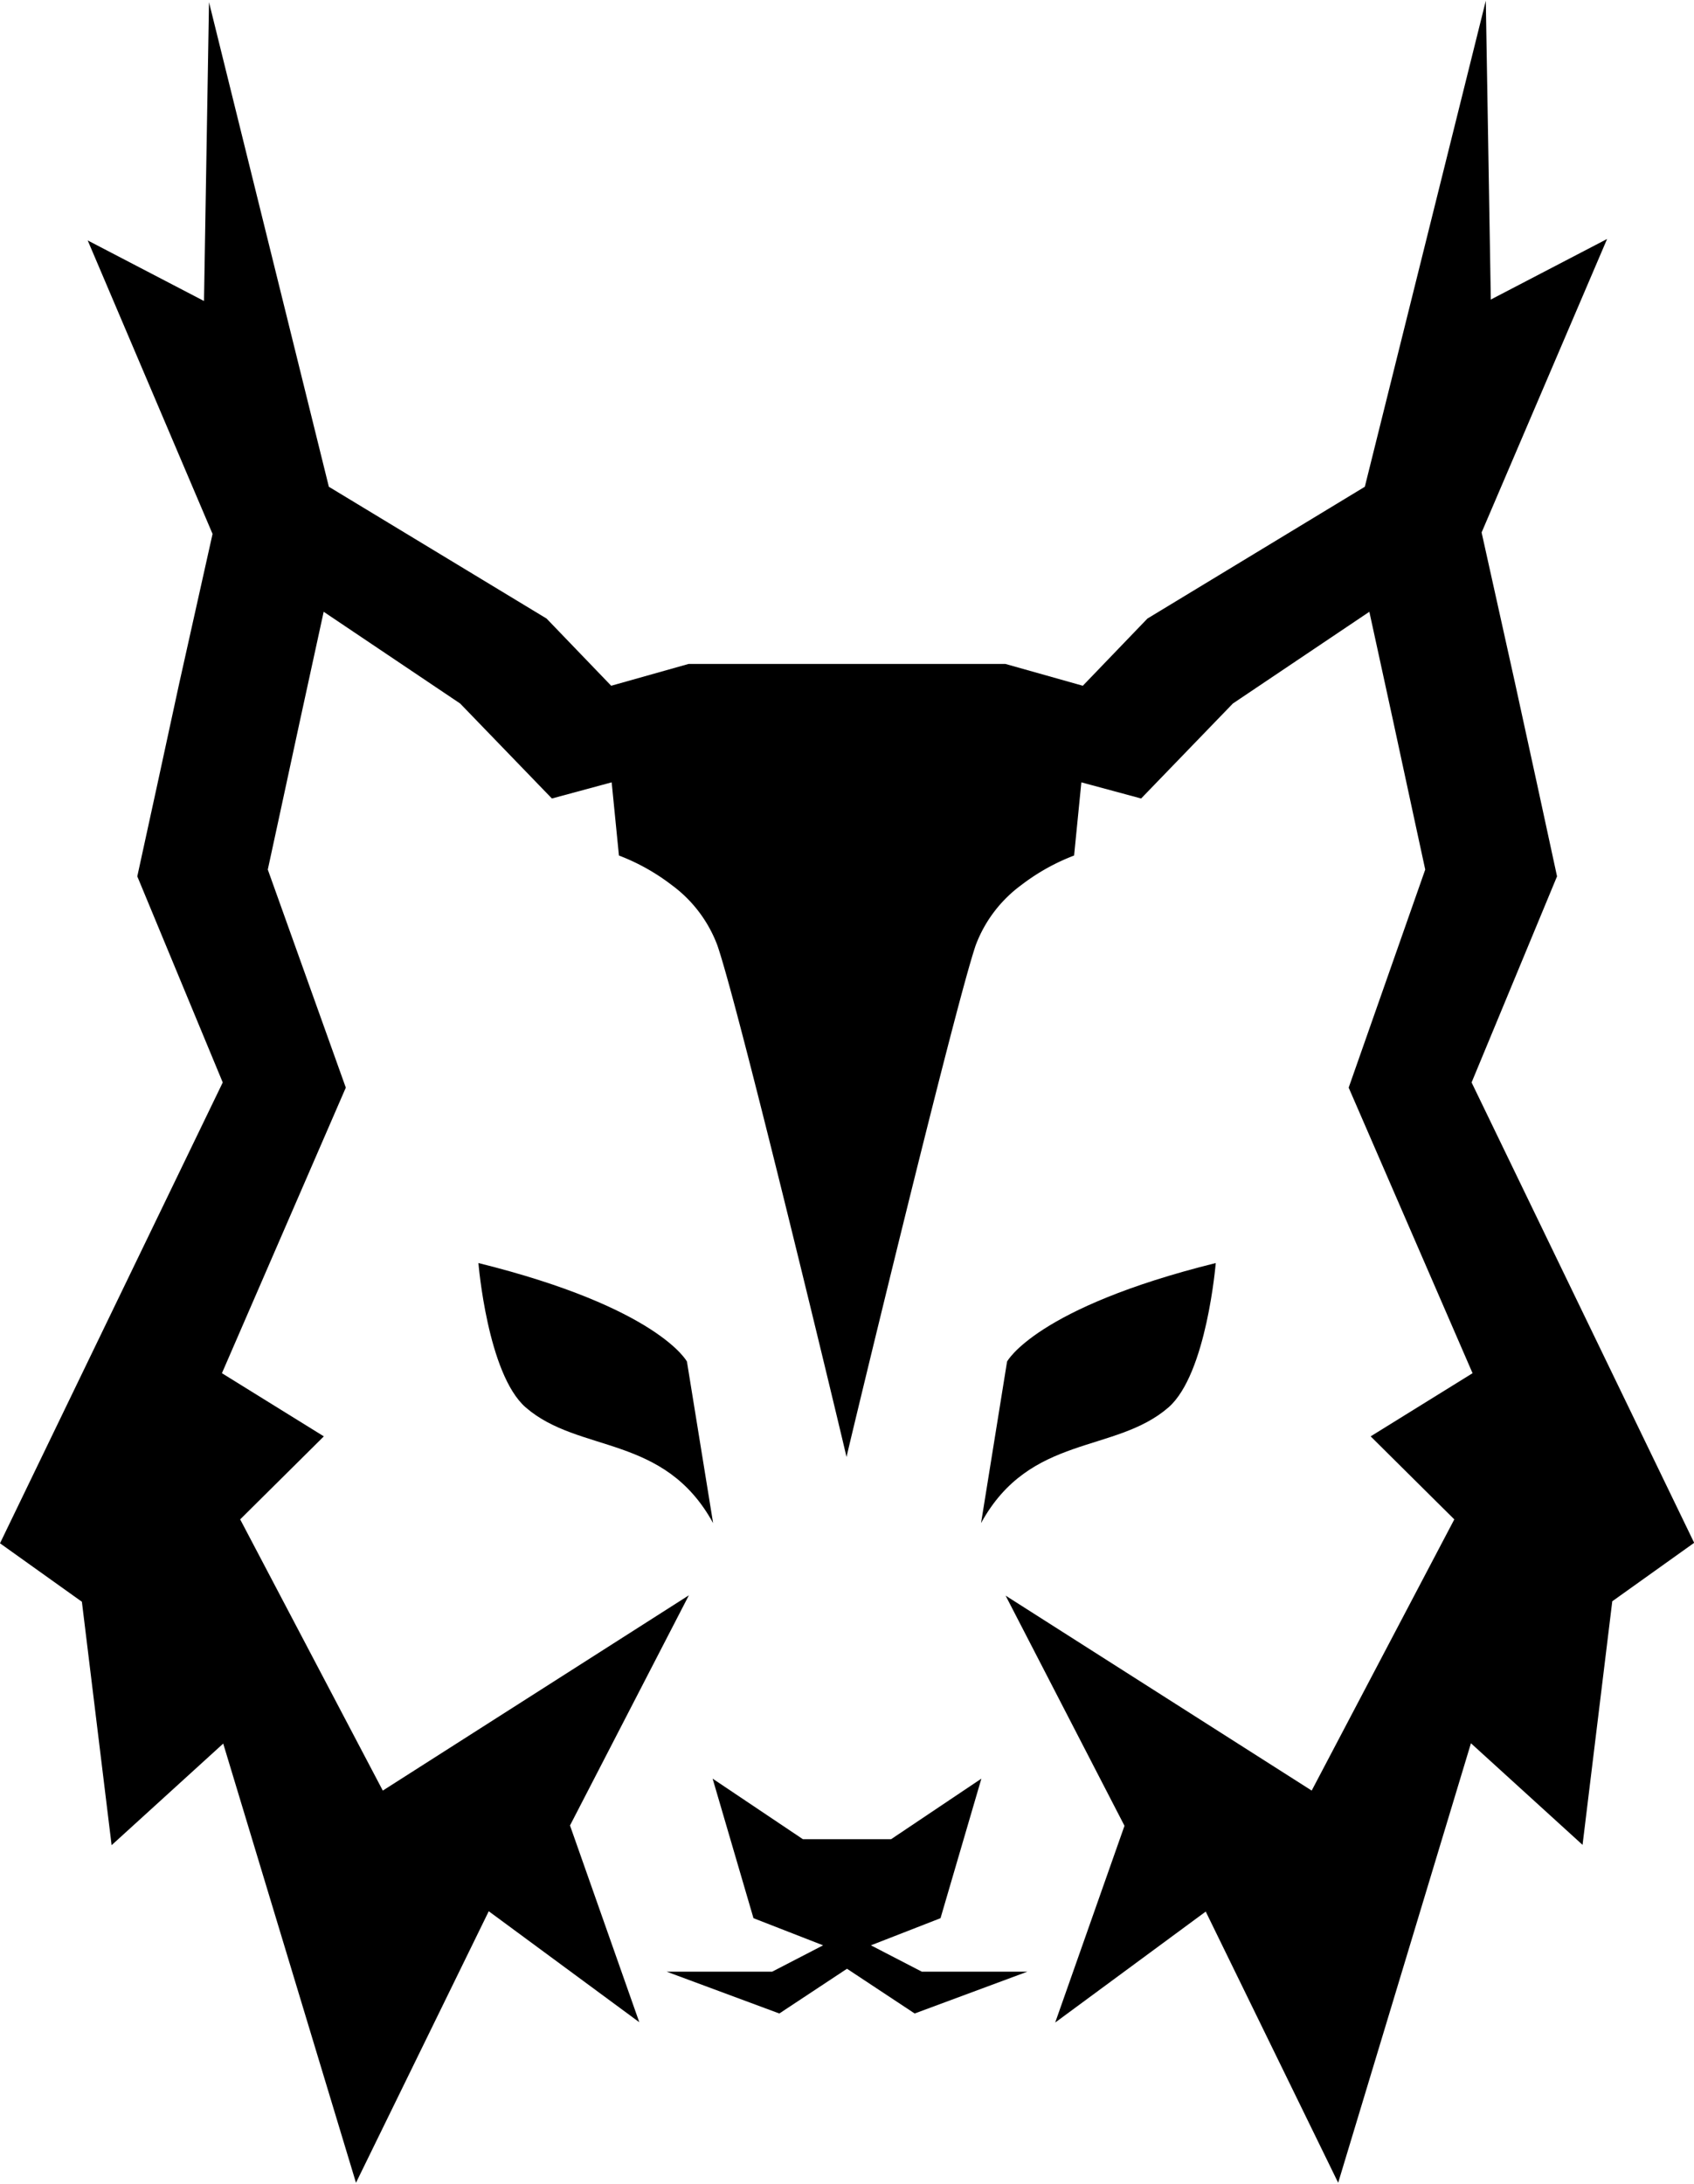 <svg xmlns="http://www.w3.org/2000/svg" width="3.7cm" height="4.77cm" viewBox="0 0 104.88 135.12"><title>sp-logo</title><path d="M440.84,303c2.37-2.06,2.93-8.94,2.93-8.94-11.16,2.77-12.92,6.1-12.92,6.1l-1.61,10C432.27,304.63,437.53,305.87,440.84,303Z" transform="translate(-368.5 -215.91)"/><polygon points="57.07 122.02 53.92 120.39 58.23 118.71 60.76 110.07 55.17 113.82 52.44 113.82 52.44 113.82 49.71 113.82 44.12 110.07 46.65 118.71 50.96 120.39 47.81 122.02 41.27 122.02 48.25 124.61 52.44 121.84 56.63 124.61 63.61 122.02 57.07 122.02"/><path d="M459.61,282.88l5.29-12.76-1.24-5.73-1.37-6.28-2.06-9.28L468,230.66l-7.2,3.75-.31-18.5L453,246l-13.46,8.16-4,4.16-4.79-1.35H411.13l-4.79,1.35-4-4.16L388.86,246l-7.42-30-.31,18.5-7.2-3.75,7.73,18.17-2.07,9.28-1.36,6.28L377,270.12l5.29,12.76L368.5,311.41l5.07,3.62,1.84,15.07,6.91-6.29L390.54,351l8.22-16.81,9.32,6.87-4.29-12.18,7.36-14.25L392.2,326.72l-8.83-16.79,5.18-5.14-6.31-3.91,7.67-17.68-4.83-13.5.65-3,1.32-6.12,1.49-6.84,8.45,5.68,1.14,1.18,4.54,4.7,3.7-1,.45,4.53a12.94,12.94,0,0,1,3.27,1.83,8.19,8.19,0,0,1,2.82,3.72c1.36,3.9,8,31.61,8,31.69h0c0-.08,6.67-27.79,8-31.69a8.19,8.19,0,0,1,2.82-3.72,12.94,12.94,0,0,1,3.27-1.83l.45-4.53,3.7,1,4.54-4.7,1.14-1.18,8.45-5.68,1.49,6.84,1.32,6.12.65,3L452,283.2l7.67,17.68-6.31,3.91,5.18,5.14-8.83,16.79-18.95-12.07,7.36,14.25-4.29,12.18,9.32-6.87L451.35,351l8.22-27.21,6.91,6.29L468.32,315l5.07-3.62Z" transform="translate(-368.5 -215.91)"/><path d="M401.05,303c-2.37-2.06-2.93-8.94-2.93-8.94,11.16,2.77,12.91,6.1,12.91,6.1l1.62,10C409.62,304.63,404.36,305.87,401.05,303Z" transform="translate(-368.5 -215.91)"/></svg>